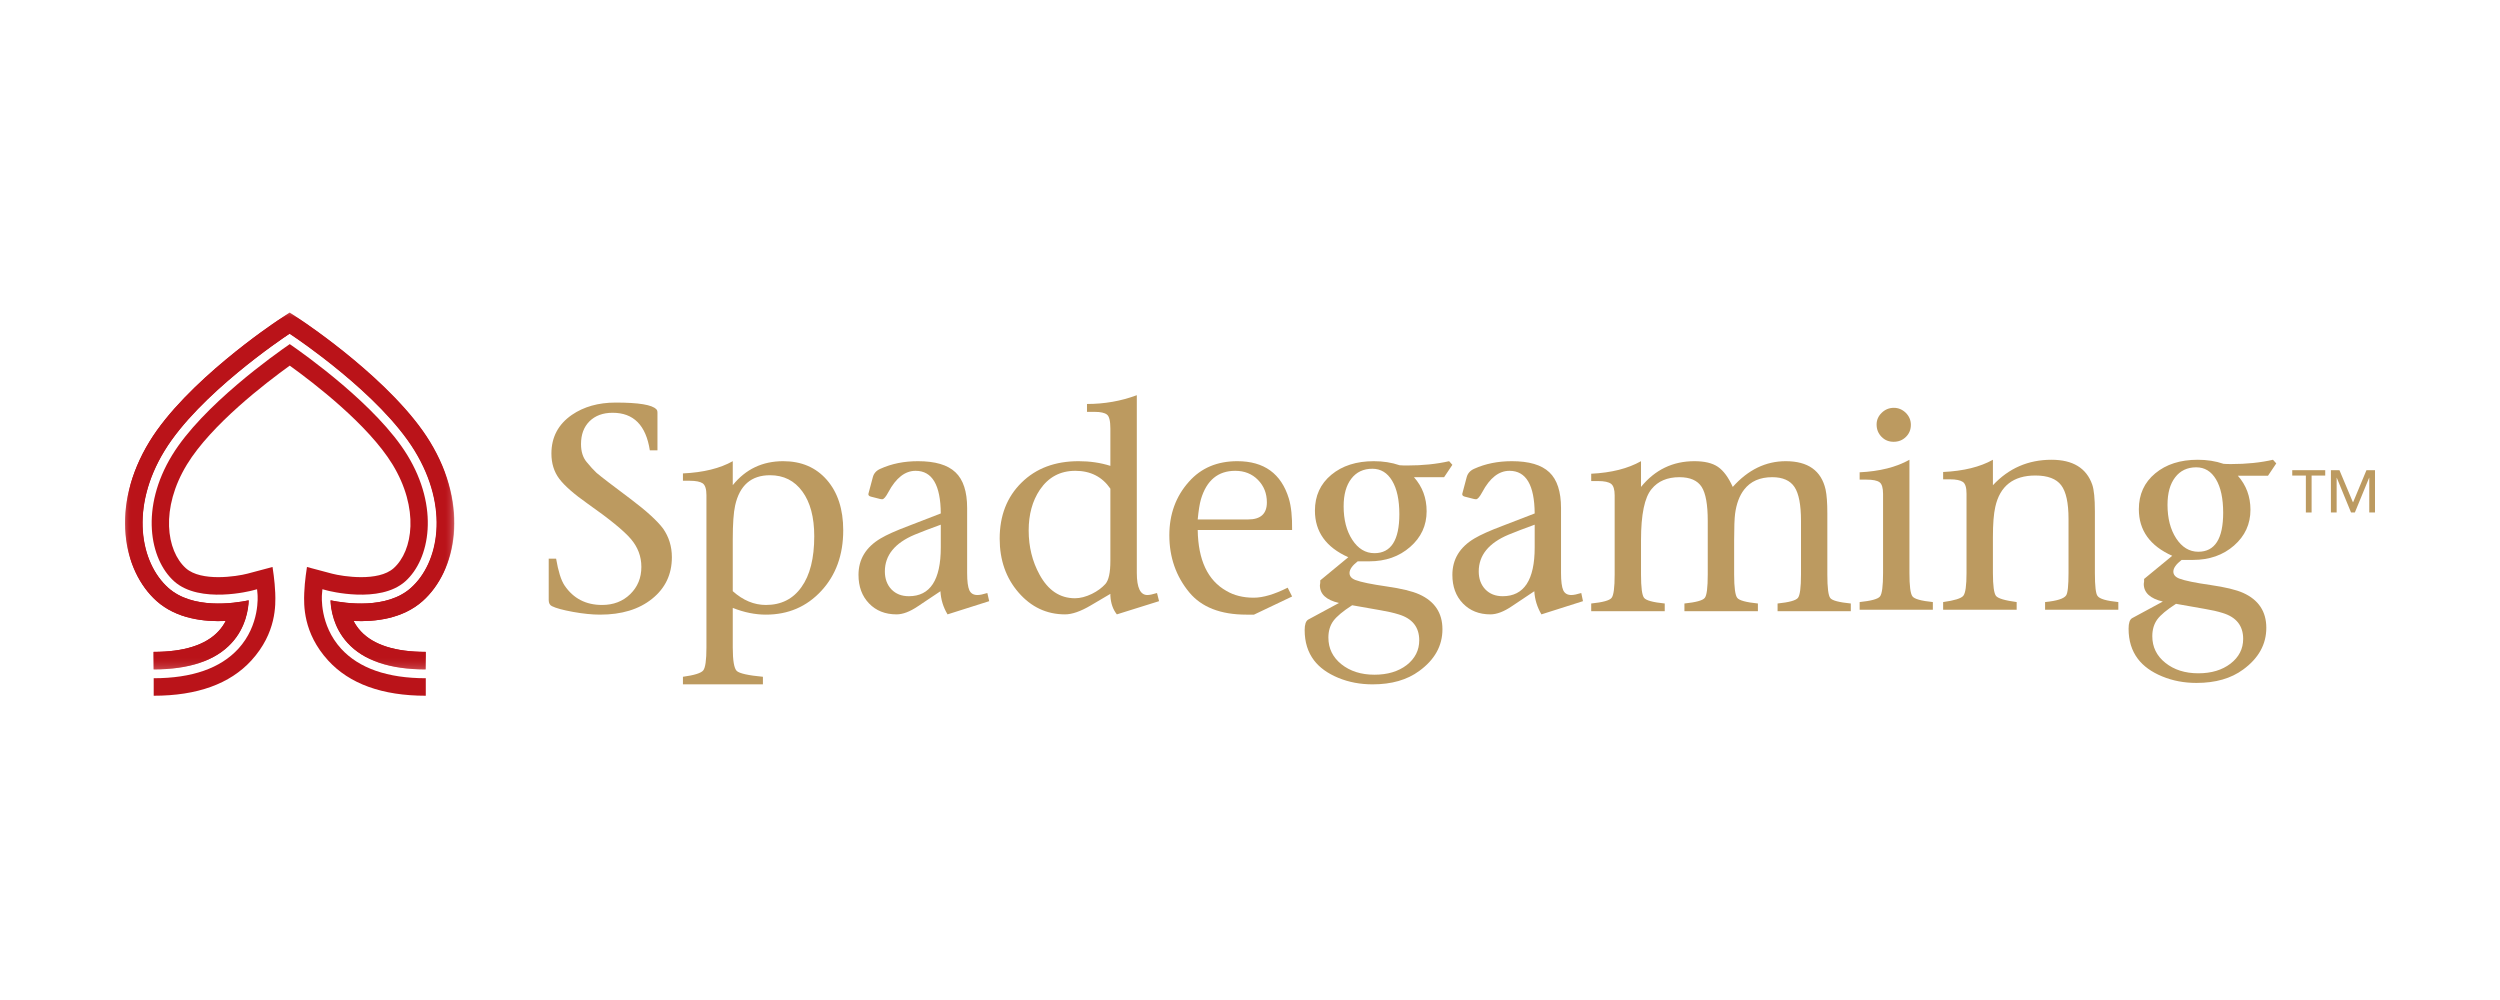 <?xml version="1.0" encoding="UTF-8"?>
<svg width="200px" height="80px" viewBox="0 0 200 80" version="1.1" xmlns="http://www.w3.org/2000/svg" xmlns:xlink="http://www.w3.org/1999/xlink">
    <title>spadegaming/ transparent-background / color-with-light-foreground / logo  </title>
    <defs>
        <polygon id="path-1" points="-6.69930302e-16 0 26.339 0 26.339 28.554 -6.69930302e-16 28.554"></polygon>
        <polygon id="path-3" points="0 0 26.323 0 26.323 28.536 0 28.536"></polygon>
    </defs>
    <g id="spadegaming/-transparent-background-/-color-with-light-foreground-/-logo--" stroke="none" stroke-width="1" fill="none" fill-rule="evenodd">
        <g id="logo" transform="translate(10, 25)">
            <path d="M17.291,26.898 C15.551,24.991 15.749,22.651 15.757,22.551 L15.793,22.138 L16.2,22.246 C16.237,22.255 20.373,23.341 22.425,21.507 C24.409,19.728 25.142,15.589 22.59,11.416 C20.166,7.445 14.324,3.317 13.18,2.529 C12.036,3.317 6.193,7.445 3.769,11.416 C1.218,15.589 1.949,19.728 3.934,21.507 C5.986,23.341 10.122,22.255 10.159,22.246 L10.566,22.138 L10.603,22.551 C10.611,22.651 10.808,24.991 9.068,26.898 C7.637,28.46 5.361,29.258 2.296,29.258 L2.296,30.659 C5.774,30.659 8.398,29.709 10.104,27.843 C12.128,25.627 12.052,23.378 12.019,22.434 C11.987,21.491 11.803,20.359 11.803,20.359 L9.799,20.892 C8.911,21.124 6.096,21.552 4.869,20.458 C3.309,19.062 2.811,15.673 4.962,12.15 C6.896,8.985 11.235,5.649 13.18,4.251 C15.124,5.649 19.464,8.985 21.398,12.15 C23.548,15.673 23.05,19.062 21.49,20.458 C20.263,21.552 17.447,21.124 16.56,20.892 L14.557,20.359 C14.557,20.359 14.372,21.491 14.339,22.434 C14.306,23.378 14.231,25.627 16.255,27.843 C17.961,29.709 20.585,30.659 24.063,30.659 L24.063,29.258 C20.999,29.258 18.722,28.46 17.291,26.898" id="Fill-1" fill="#BA1319" fill-rule="nonzero"></path>
            <g id="Fill-3-Clipped" transform="translate(0.01, 0)">
                <mask id="mask-2" fill="white">
                    <use xlink:href="#path-1"></use>
                </mask>
                <g id="path-1"></g>
                <path d="M23.819,23.075 C26.503,20.671 27.558,15.519 24.382,10.319 C21.455,5.531 14.437,0.842 14.139,0.644 L13.169,-0 L12.199,0.644 C11.903,0.842 4.883,5.531 1.956,10.319 C-1.219,15.519 -0.163,20.671 2.52,23.075 C4.12,24.506 6.327,24.751 8.056,24.675 C7.911,24.957 7.719,25.24 7.466,25.509 C6.454,26.597 4.709,27.151 2.286,27.151 L2.286,28.554 C5.138,28.554 7.243,27.84 8.529,26.43 C9.66,25.197 9.867,23.727 9.893,23.026 C8.703,23.274 5.39,23.757 3.457,22.027 C1.207,20.014 0.379,15.596 3.156,11.052 C5.92,6.524 12.691,2.006 12.977,1.813 L13.169,1.685 L13.362,1.813 C13.648,2.006 20.419,6.524 23.183,11.052 C25.96,15.596 25.133,20.014 22.881,22.027 C20.949,23.757 17.636,23.274 16.446,23.026 C16.472,23.727 16.68,25.197 17.809,26.43 C19.095,27.84 21.201,28.554 24.053,28.554 L24.053,27.151 C21.63,27.151 19.885,26.597 18.872,25.509 C18.62,25.24 18.427,24.957 18.283,24.675 C20.012,24.751 22.219,24.506 23.819,23.075" id="Fill-3" fill="#BA1319" fill-rule="nonzero" mask="url(#mask-2)"></path>
            </g>
            <path d="M40.441,14.914 C39.037,13.864 38.127,13.17 37.724,12.829 C37.488,12.61 37.225,12.317 36.931,11.961 C36.632,11.601 36.481,11.125 36.481,10.53 C36.481,9.763 36.705,9.159 37.159,8.703 C37.616,8.253 38.231,8.022 39.014,8.022 C40.687,8.022 41.678,9.024 41.986,11.026 L42.597,11.026 L42.597,8.022 C42.597,7.884 42.567,7.787 42.503,7.742 C42.176,7.383 41.093,7.206 39.247,7.206 C37.874,7.206 36.705,7.537 35.753,8.188 C34.661,8.941 34.113,9.974 34.113,11.285 C34.113,12.068 34.321,12.74 34.737,13.296 C35.149,13.849 35.911,14.52 37.019,15.3 C38.757,16.52 39.907,17.459 40.469,18.117 C41.029,18.774 41.309,19.516 41.309,20.35 C41.309,21.229 41.014,21.948 40.418,22.532 C39.826,23.108 39.075,23.397 38.167,23.397 C36.876,23.397 35.872,22.882 35.168,21.843 C34.883,21.423 34.661,20.701 34.489,19.695 L33.897,19.695 L33.897,23.001 C33.897,23.252 33.988,23.416 34.158,23.494 C34.473,23.652 35.032,23.804 35.836,23.951 C36.642,24.097 37.363,24.171 38.006,24.171 C39.724,24.171 41.11,23.754 42.164,22.907 C43.221,22.06 43.75,20.954 43.75,19.579 C43.75,18.717 43.513,17.952 43.046,17.284 C42.575,16.658 41.708,15.869 40.441,14.914" id="Fill-6" fill="#BC9A60" fill-rule="nonzero"></path>
            <path d="M54.115,21.969 C53.438,22.924 52.49,23.397 51.271,23.397 C50.335,23.397 49.453,23.036 48.621,22.294 L48.621,18.162 C48.621,16.908 48.685,15.998 48.812,15.436 C49.17,13.824 50.102,13.018 51.601,13.018 C52.692,13.018 53.556,13.448 54.189,14.318 C54.822,15.183 55.14,16.38 55.14,17.901 C55.14,19.658 54.803,21.011 54.115,21.969 M52.654,11.895 C50.999,11.895 49.654,12.532 48.621,13.813 L48.621,11.895 C47.607,12.467 46.279,12.797 44.635,12.873 L44.635,13.461 L45.174,13.461 C45.676,13.461 46.02,13.533 46.222,13.671 C46.413,13.813 46.515,14.127 46.515,14.609 L46.515,26.797 C46.515,27.814 46.43,28.428 46.254,28.639 C46.08,28.849 45.546,29.018 44.635,29.142 L44.635,29.748 L51.033,29.748 L51.033,29.142 C49.851,29.033 49.153,28.872 48.941,28.677 C48.727,28.471 48.621,27.842 48.621,26.797 L48.621,23.632 C49.527,23.993 50.413,24.171 51.271,24.171 C53.055,24.171 54.529,23.539 55.702,22.273 C56.875,21.008 57.458,19.387 57.458,17.426 C57.458,15.737 57.019,14.392 56.147,13.391 C55.273,12.392 54.111,11.895 52.654,11.895" id="Fill-8" fill="#BC9A60" fill-rule="nonzero"></path>
            <path d="M65.263,18.796 C65.263,21.399 64.414,22.697 62.711,22.697 C62.132,22.697 61.667,22.516 61.312,22.148 C60.965,21.78 60.789,21.3 60.789,20.713 C60.789,19.422 61.586,18.441 63.18,17.772 C63.708,17.551 64.404,17.288 65.263,16.974 L65.263,18.796 Z M68.196,22.602 C67.88,22.602 67.668,22.476 67.547,22.217 C67.431,21.957 67.371,21.501 67.371,20.841 L67.371,15.641 C67.371,14.331 67.063,13.372 66.435,12.782 C65.81,12.186 64.806,11.895 63.434,11.895 C62.329,11.895 61.328,12.095 60.439,12.5 C60.108,12.64 59.906,12.869 59.827,13.175 L59.476,14.492 C59.448,14.604 59.508,14.683 59.662,14.728 L60.39,14.914 C60.453,14.929 60.515,14.939 60.581,14.939 C60.702,14.939 60.867,14.751 61.068,14.373 C61.679,13.232 62.403,12.665 63.252,12.665 C64.573,12.665 65.247,13.8 65.263,16.076 L62.711,17.063 C61.679,17.451 60.927,17.788 60.458,18.069 C59.272,18.769 58.68,19.744 58.68,20.988 C58.68,21.929 58.958,22.686 59.522,23.273 C60.082,23.857 60.819,24.15 61.726,24.15 C62.225,24.15 62.795,23.934 63.434,23.501 L65.235,22.298 C65.271,22.957 65.455,23.573 65.804,24.15 L69.136,23.093 L68.987,22.442 C68.648,22.547 68.383,22.602 68.196,22.602 L68.196,22.602 Z" id="Fill-10" fill="#BC9A60" fill-rule="nonzero"></path>
            <path d="M78.83,19.867 C78.83,20.803 78.699,21.423 78.425,21.725 C78.149,22.028 77.797,22.288 77.355,22.508 C76.876,22.742 76.418,22.86 75.998,22.86 C74.791,22.86 73.847,22.228 73.162,20.966 C72.587,19.92 72.294,18.743 72.294,17.432 C72.294,16.157 72.592,15.071 73.187,14.184 C73.875,13.17 74.819,12.665 76.026,12.665 C77.239,12.665 78.177,13.143 78.83,14.093 L78.83,19.867 Z M81.789,22.602 C81.225,22.602 80.945,22.014 80.945,20.841 L80.945,6.616 C79.676,7.089 78.349,7.318 76.959,7.318 L76.959,7.95 L77.591,7.95 C78.045,7.95 78.368,8.022 78.553,8.164 C78.741,8.304 78.83,8.678 78.83,9.291 L78.83,12.269 C78.034,12.016 77.186,11.895 76.285,11.895 C74.403,11.895 72.886,12.464 71.724,13.608 C70.555,14.757 69.974,16.252 69.974,18.092 C69.974,19.808 70.479,21.246 71.486,22.404 C72.496,23.566 73.735,24.15 75.203,24.15 C75.765,24.15 76.452,23.912 77.263,23.432 L78.83,22.508 L78.83,22.667 C78.866,23.266 79.036,23.757 79.348,24.15 L82.725,23.093 L82.561,22.442 C82.213,22.547 81.963,22.602 81.789,22.602 L81.789,22.602 Z" id="Fill-12" fill="#BC9A60" fill-rule="nonzero"></path>
            <path d="M89.852,16.556 L85.817,16.556 C85.883,15.854 85.968,15.31 86.076,14.939 C86.528,13.423 87.442,12.665 88.821,12.665 C89.553,12.665 90.162,12.907 90.637,13.391 C91.114,13.876 91.35,14.477 91.35,15.192 C91.35,16.102 90.854,16.556 89.852,16.556 M93.11,14.891 C92.5,12.888 91.127,11.895 88.982,11.895 C87.374,11.895 86.087,12.441 85.118,13.533 C84.068,14.704 83.547,16.136 83.547,17.82 C83.547,19.572 84.076,21.098 85.141,22.389 C86.125,23.577 87.648,24.171 89.71,24.171 L90.319,24.171 L93.368,22.719 L93.015,22.014 C91.952,22.547 91.051,22.816 90.295,22.816 C89.453,22.816 88.724,22.634 88.113,22.273 C86.615,21.43 85.854,19.808 85.817,17.4 L93.368,17.4 C93.382,16.353 93.297,15.516 93.11,14.891" id="Fill-14" fill="#BC9A60" fill-rule="nonzero"></path>
            <path d="M99.954,19.254 C99.235,19.254 98.643,18.891 98.183,18.183 C97.72,17.472 97.491,16.581 97.491,15.502 C97.491,14.56 97.695,13.832 98.102,13.3 C98.509,12.767 99.069,12.5 99.79,12.5 C100.463,12.5 100.987,12.82 101.371,13.461 C101.755,14.099 101.948,14.995 101.948,16.136 C101.948,18.213 101.281,19.254 99.954,19.254 L99.954,19.254 Z M98.172,23.42 L100.471,23.825 C101.014,23.917 101.492,24.025 101.899,24.153 C102.991,24.483 103.539,25.172 103.539,26.224 C103.539,27.024 103.201,27.684 102.535,28.206 C101.859,28.721 101.002,28.977 99.954,28.977 C98.891,28.977 98.012,28.696 97.315,28.142 C96.621,27.586 96.271,26.872 96.271,26.011 C96.271,25.477 96.405,25.033 96.672,24.669 C96.944,24.307 97.434,23.895 98.172,23.42 L98.172,23.42 Z M106.19,12.186 L105.93,11.895 C104.928,12.125 103.811,12.239 102.574,12.239 C102.362,12.239 102.156,12.235 101.971,12.22 C101.33,12 100.646,11.895 99.903,11.895 C98.518,11.895 97.38,12.256 96.507,12.982 C95.632,13.709 95.194,14.664 95.194,15.854 C95.194,17.542 96.085,18.784 97.864,19.578 L95.62,21.43 L95.62,21.617 C95.603,21.71 95.592,21.78 95.592,21.827 C95.592,22.532 96.099,23.001 97.118,23.238 L94.657,24.567 C94.466,24.68 94.373,24.961 94.373,25.412 C94.373,26.369 94.624,27.173 95.124,27.831 C95.561,28.405 96.208,28.872 97.054,29.224 C97.909,29.578 98.825,29.748 99.812,29.748 C101.33,29.748 102.569,29.392 103.539,28.677 C104.775,27.78 105.395,26.664 105.395,25.342 C105.395,24.033 104.775,23.103 103.539,22.547 C102.976,22.294 102.111,22.086 100.936,21.916 C99.721,21.74 98.884,21.573 98.428,21.399 C98.117,21.278 97.962,21.089 97.962,20.841 C97.962,20.56 98.176,20.247 98.615,19.907 L99.534,19.907 C100.843,19.907 101.935,19.523 102.809,18.758 C103.69,17.992 104.13,17.038 104.13,15.901 C104.13,14.836 103.791,13.932 103.116,13.175 L105.528,13.175 L106.19,12.186 Z" id="Fill-16" fill="#BC9A60" fill-rule="nonzero"></path>
            <path d="M112.775,18.796 C112.775,21.399 111.922,22.697 110.216,22.697 C109.642,22.697 109.177,22.516 108.823,22.148 C108.474,21.78 108.299,21.3 108.299,20.713 C108.299,19.422 109.097,18.441 110.688,17.772 C111.22,17.551 111.915,17.288 112.775,16.974 L112.775,18.796 Z M115.707,22.602 C115.393,22.602 115.176,22.476 115.057,22.217 C114.942,21.957 114.882,21.501 114.882,20.841 L114.882,15.641 C114.882,14.331 114.571,13.372 113.947,12.782 C113.318,12.186 112.323,11.895 110.944,11.895 C109.837,11.895 108.835,12.095 107.941,12.5 C107.62,12.64 107.416,12.869 107.335,13.175 L106.985,14.492 C106.958,14.604 107.018,14.683 107.17,14.728 L107.9,14.914 C107.961,14.929 108.023,14.939 108.087,14.939 C108.212,14.939 108.375,14.751 108.579,14.373 C109.185,13.232 109.913,12.665 110.757,12.665 C112.087,12.665 112.757,13.8 112.775,16.076 L110.216,17.063 C109.185,17.451 108.439,17.788 107.966,18.069 C106.78,18.769 106.19,19.744 106.19,20.988 C106.19,21.929 106.466,22.686 107.031,23.273 C107.595,23.857 108.328,24.15 109.23,24.15 C109.735,24.15 110.305,23.934 110.944,23.501 L112.745,22.298 C112.783,22.957 112.974,23.573 113.313,24.15 L116.638,23.093 L116.502,22.442 C116.16,22.547 115.889,22.602 115.707,22.602 L115.707,22.602 Z" id="Fill-18" fill="#BC9A60" fill-rule="nonzero"></path>
            <path d="M136.187,20.958 L136.187,16.062 C136.187,15.232 136.141,14.604 136.047,14.163 C135.703,12.651 134.639,11.895 132.859,11.895 C131.266,11.895 129.851,12.576 128.621,13.954 C128.273,13.188 127.882,12.653 127.435,12.348 C126.988,12.042 126.361,11.895 125.547,11.895 C123.829,11.895 122.403,12.576 121.281,13.954 L121.281,11.895 C120.235,12.485 118.909,12.82 117.297,12.898 L117.297,13.484 L117.832,13.484 C118.349,13.484 118.702,13.561 118.89,13.709 C119.079,13.854 119.173,14.163 119.173,14.632 L119.173,20.958 C119.173,22.007 119.092,22.634 118.924,22.833 C118.759,23.039 118.222,23.185 117.297,23.28 L117.297,23.895 L123.179,23.895 L123.179,23.28 C122.244,23.185 121.695,23.039 121.53,22.833 C121.363,22.634 121.281,22.007 121.281,20.958 L121.281,18.221 C121.281,16.157 121.565,14.789 122.13,14.121 C122.639,13.493 123.383,13.175 124.353,13.175 C125.211,13.175 125.803,13.44 126.134,13.954 C126.462,14.471 126.62,15.376 126.62,16.675 L126.62,20.958 C126.62,22.007 126.544,22.634 126.38,22.833 C126.215,23.039 125.67,23.185 124.754,23.28 L124.754,23.895 L130.632,23.895 L130.632,23.28 C129.697,23.185 129.145,23.039 128.983,22.833 C128.818,22.634 128.731,22.007 128.731,20.958 L128.731,18.221 C128.731,17.205 128.758,16.501 128.806,16.108 C128.913,15.3 129.157,14.647 129.535,14.163 C130.048,13.503 130.794,13.175 131.779,13.175 C132.626,13.175 133.22,13.444 133.563,13.966 C133.907,14.486 134.08,15.391 134.08,16.675 L134.08,20.958 C134.08,22.007 133.996,22.634 133.833,22.833 C133.667,23.039 133.124,23.185 132.206,23.28 L132.206,23.895 L138.064,23.895 L138.064,23.28 C137.127,23.185 136.578,23.045 136.424,22.845 C136.266,22.651 136.187,22.024 136.187,20.958" id="Fill-20" fill="#BC9A60" fill-rule="nonzero"></path>
            <path d="M141.486,10.343 C141.879,10.343 142.205,10.215 142.468,9.956 C142.735,9.7 142.869,9.375 142.869,8.987 C142.869,8.612 142.729,8.29 142.46,8.022 C142.186,7.759 141.866,7.626 141.511,7.626 C141.134,7.626 140.81,7.759 140.538,8.022 C140.262,8.29 140.128,8.602 140.128,8.958 C140.128,9.348 140.26,9.678 140.525,9.949 C140.788,10.215 141.111,10.343 141.486,10.343" id="Fill-22" fill="#BC9A60" fill-rule="nonzero"></path>
            <path d="M142.99,22.702 C142.831,22.481 142.755,21.861 142.755,20.843 L142.755,11.781 C141.709,12.371 140.378,12.706 138.771,12.784 L138.771,13.37 L139.306,13.37 C139.823,13.37 140.175,13.438 140.366,13.582 C140.553,13.722 140.645,14.032 140.645,14.517 L140.645,20.843 C140.645,21.893 140.562,22.518 140.398,22.718 C140.233,22.924 139.692,23.07 138.771,23.165 L138.771,23.781 L144.628,23.781 L144.628,23.165 C143.693,23.07 143.143,22.921 142.99,22.702" id="Fill-24" fill="#BC9A60" fill-rule="nonzero"></path>
            <path d="M157.803,22.674 C157.663,22.506 157.591,21.893 157.591,20.843 L157.591,15.901 C157.591,14.884 157.519,14.176 157.379,13.77 C156.912,12.441 155.824,11.781 154.121,11.781 C152.26,11.781 150.699,12.458 149.433,13.818 L149.433,11.781 C148.417,12.351 147.088,12.683 145.451,12.759 L145.451,13.346 L145.992,13.346 C146.488,13.346 146.834,13.419 147.031,13.556 C147.231,13.698 147.322,14.013 147.322,14.494 L147.322,20.843 C147.322,21.844 147.239,22.453 147.063,22.665 C146.893,22.873 146.355,23.04 145.451,23.165 L145.451,23.781 L151.333,23.781 L151.333,23.165 C150.395,23.04 149.844,22.877 149.681,22.674 C149.52,22.472 149.433,21.861 149.433,20.843 L149.433,17.963 C149.433,16.917 149.494,16.115 149.624,15.548 C149.995,13.879 151.068,13.041 152.831,13.041 C153.815,13.041 154.504,13.302 154.894,13.818 C155.287,14.333 155.482,15.232 155.482,16.51 L155.482,20.843 C155.482,21.844 155.419,22.442 155.293,22.627 C155.122,22.892 154.56,23.07 153.607,23.165 L153.607,23.781 L159.466,23.781 L159.466,23.165 C158.511,23.07 157.958,22.908 157.803,22.674" id="Fill-26" fill="#BC9A60" fill-rule="nonzero"></path>
            <path d="M165.864,19.14 C165.147,19.14 164.557,18.777 164.093,18.069 C163.632,17.358 163.401,16.467 163.401,15.387 C163.401,14.445 163.603,13.718 164.014,13.185 C164.419,12.653 164.986,12.385 165.698,12.385 C166.373,12.385 166.899,12.706 167.281,13.347 C167.662,13.985 167.854,14.88 167.854,16.021 C167.854,18.098 167.192,19.14 165.864,19.14 L165.864,19.14 Z M164.08,23.306 L166.379,23.711 C166.927,23.802 167.4,23.909 167.811,24.038 C168.903,24.369 169.453,25.058 169.453,26.109 C169.453,26.91 169.116,27.569 168.441,28.091 C167.766,28.607 166.911,28.864 165.864,28.864 C164.804,28.864 163.92,28.581 163.229,28.027 C162.531,27.472 162.184,26.757 162.184,25.896 C162.184,25.363 162.318,24.919 162.582,24.555 C162.847,24.193 163.348,23.781 164.08,23.306 L164.08,23.306 Z M172.101,12.072 L171.838,11.781 C170.841,12.01 169.724,12.125 168.488,12.125 C168.274,12.125 168.068,12.121 167.884,12.106 C167.239,11.885 166.554,11.781 165.814,11.781 C164.428,11.781 163.295,12.141 162.421,12.867 C161.543,13.594 161.108,14.549 161.108,15.739 C161.108,17.428 161.997,18.669 163.779,19.464 L161.528,21.316 L161.528,21.503 C161.511,21.596 161.502,21.666 161.502,21.713 C161.502,22.417 162.016,22.886 163.027,23.124 L160.567,24.454 C160.378,24.566 160.287,24.846 160.287,25.297 C160.287,26.254 160.535,27.058 161.035,27.716 C161.473,28.291 162.116,28.758 162.969,29.11 C163.822,29.464 164.737,29.634 165.72,29.634 C167.239,29.634 168.484,29.278 169.453,28.562 C170.683,27.665 171.305,26.55 171.305,25.227 C171.305,23.919 170.683,22.987 169.453,22.432 C168.885,22.179 168.019,21.971 166.848,21.802 C165.631,21.626 164.795,21.459 164.341,21.285 C164.027,21.164 163.868,20.975 163.868,20.726 C163.868,20.444 164.093,20.132 164.529,19.793 L165.439,19.793 C166.751,19.793 167.85,19.409 168.723,18.644 C169.598,17.878 170.036,16.923 170.036,15.786 C170.036,14.721 169.699,13.818 169.029,13.06 L171.439,13.06 L172.101,12.072 Z" id="Fill-28" fill="#BC9A60" fill-rule="nonzero"></path>
            <g id="Fill-30-Clipped" transform="translate(0, 0.018)">
                <mask id="mask-4" fill="white">
                    <use xlink:href="#path-3"></use>
                </mask>
                <g id="path-3"></g>
                <path d="M23.804,23.061 C26.486,20.66 27.541,15.51 24.366,10.314 C21.438,5.529 14.428,0.843 14.131,0.644 L13.162,0 L12.193,0.644 C11.896,0.843 4.881,5.529 1.956,10.314 C-1.218,15.51 -0.164,20.66 2.519,23.061 C4.117,24.491 6.324,24.738 8.051,24.661 C7.907,24.942 7.716,25.225 7.463,25.494 C6.45,26.58 4.706,27.134 2.285,27.134 L2.285,28.536 C5.135,28.536 7.24,27.824 8.524,26.413 C9.653,25.182 9.861,23.713 9.887,23.012 C8.698,23.26 5.386,23.743 3.456,22.014 C1.205,20.003 0.379,15.587 3.155,11.046 C5.917,6.52 12.684,2.006 12.969,1.812 L13.162,1.684 L13.357,1.812 C13.643,2.006 20.402,6.52 23.168,11.046 C25.945,15.587 25.118,20.003 22.867,22.014 C20.936,23.743 17.627,23.26 16.433,23.012 C16.462,23.713 16.67,25.182 17.798,26.413 C19.088,27.824 21.187,28.536 24.037,28.536 L24.037,27.134 C21.617,27.134 19.872,26.58 18.857,25.494 C18.603,25.225 18.416,24.942 18.276,24.661 C19.995,24.738 22.205,24.491 23.804,23.061" id="Fill-30" fill="#BA1319" fill-rule="nonzero" mask="url(#mask-4)"></path>
            </g>
            <polygon id="Fill-33" fill="#BC9A60" fill-rule="nonzero" points="174.469 13.045 173.38 13.045 173.38 12.615 176.018 12.615 176.018 13.045 174.928 13.045 174.928 15.999 174.469 15.999"></polygon>
            <polygon id="Fill-35" fill="#BC9A60" fill-rule="nonzero" points="176.473 12.615 177.156 12.615 178.232 15.177 178.251 15.177 179.316 12.615 180 12.615 180 15.999 179.541 15.999 179.541 13.217 179.532 13.217 178.389 15.999 178.083 15.999 176.941 13.217 176.932 13.217 176.932 15.999 176.473 15.999"></polygon>
        </g>
    </g>
</svg>